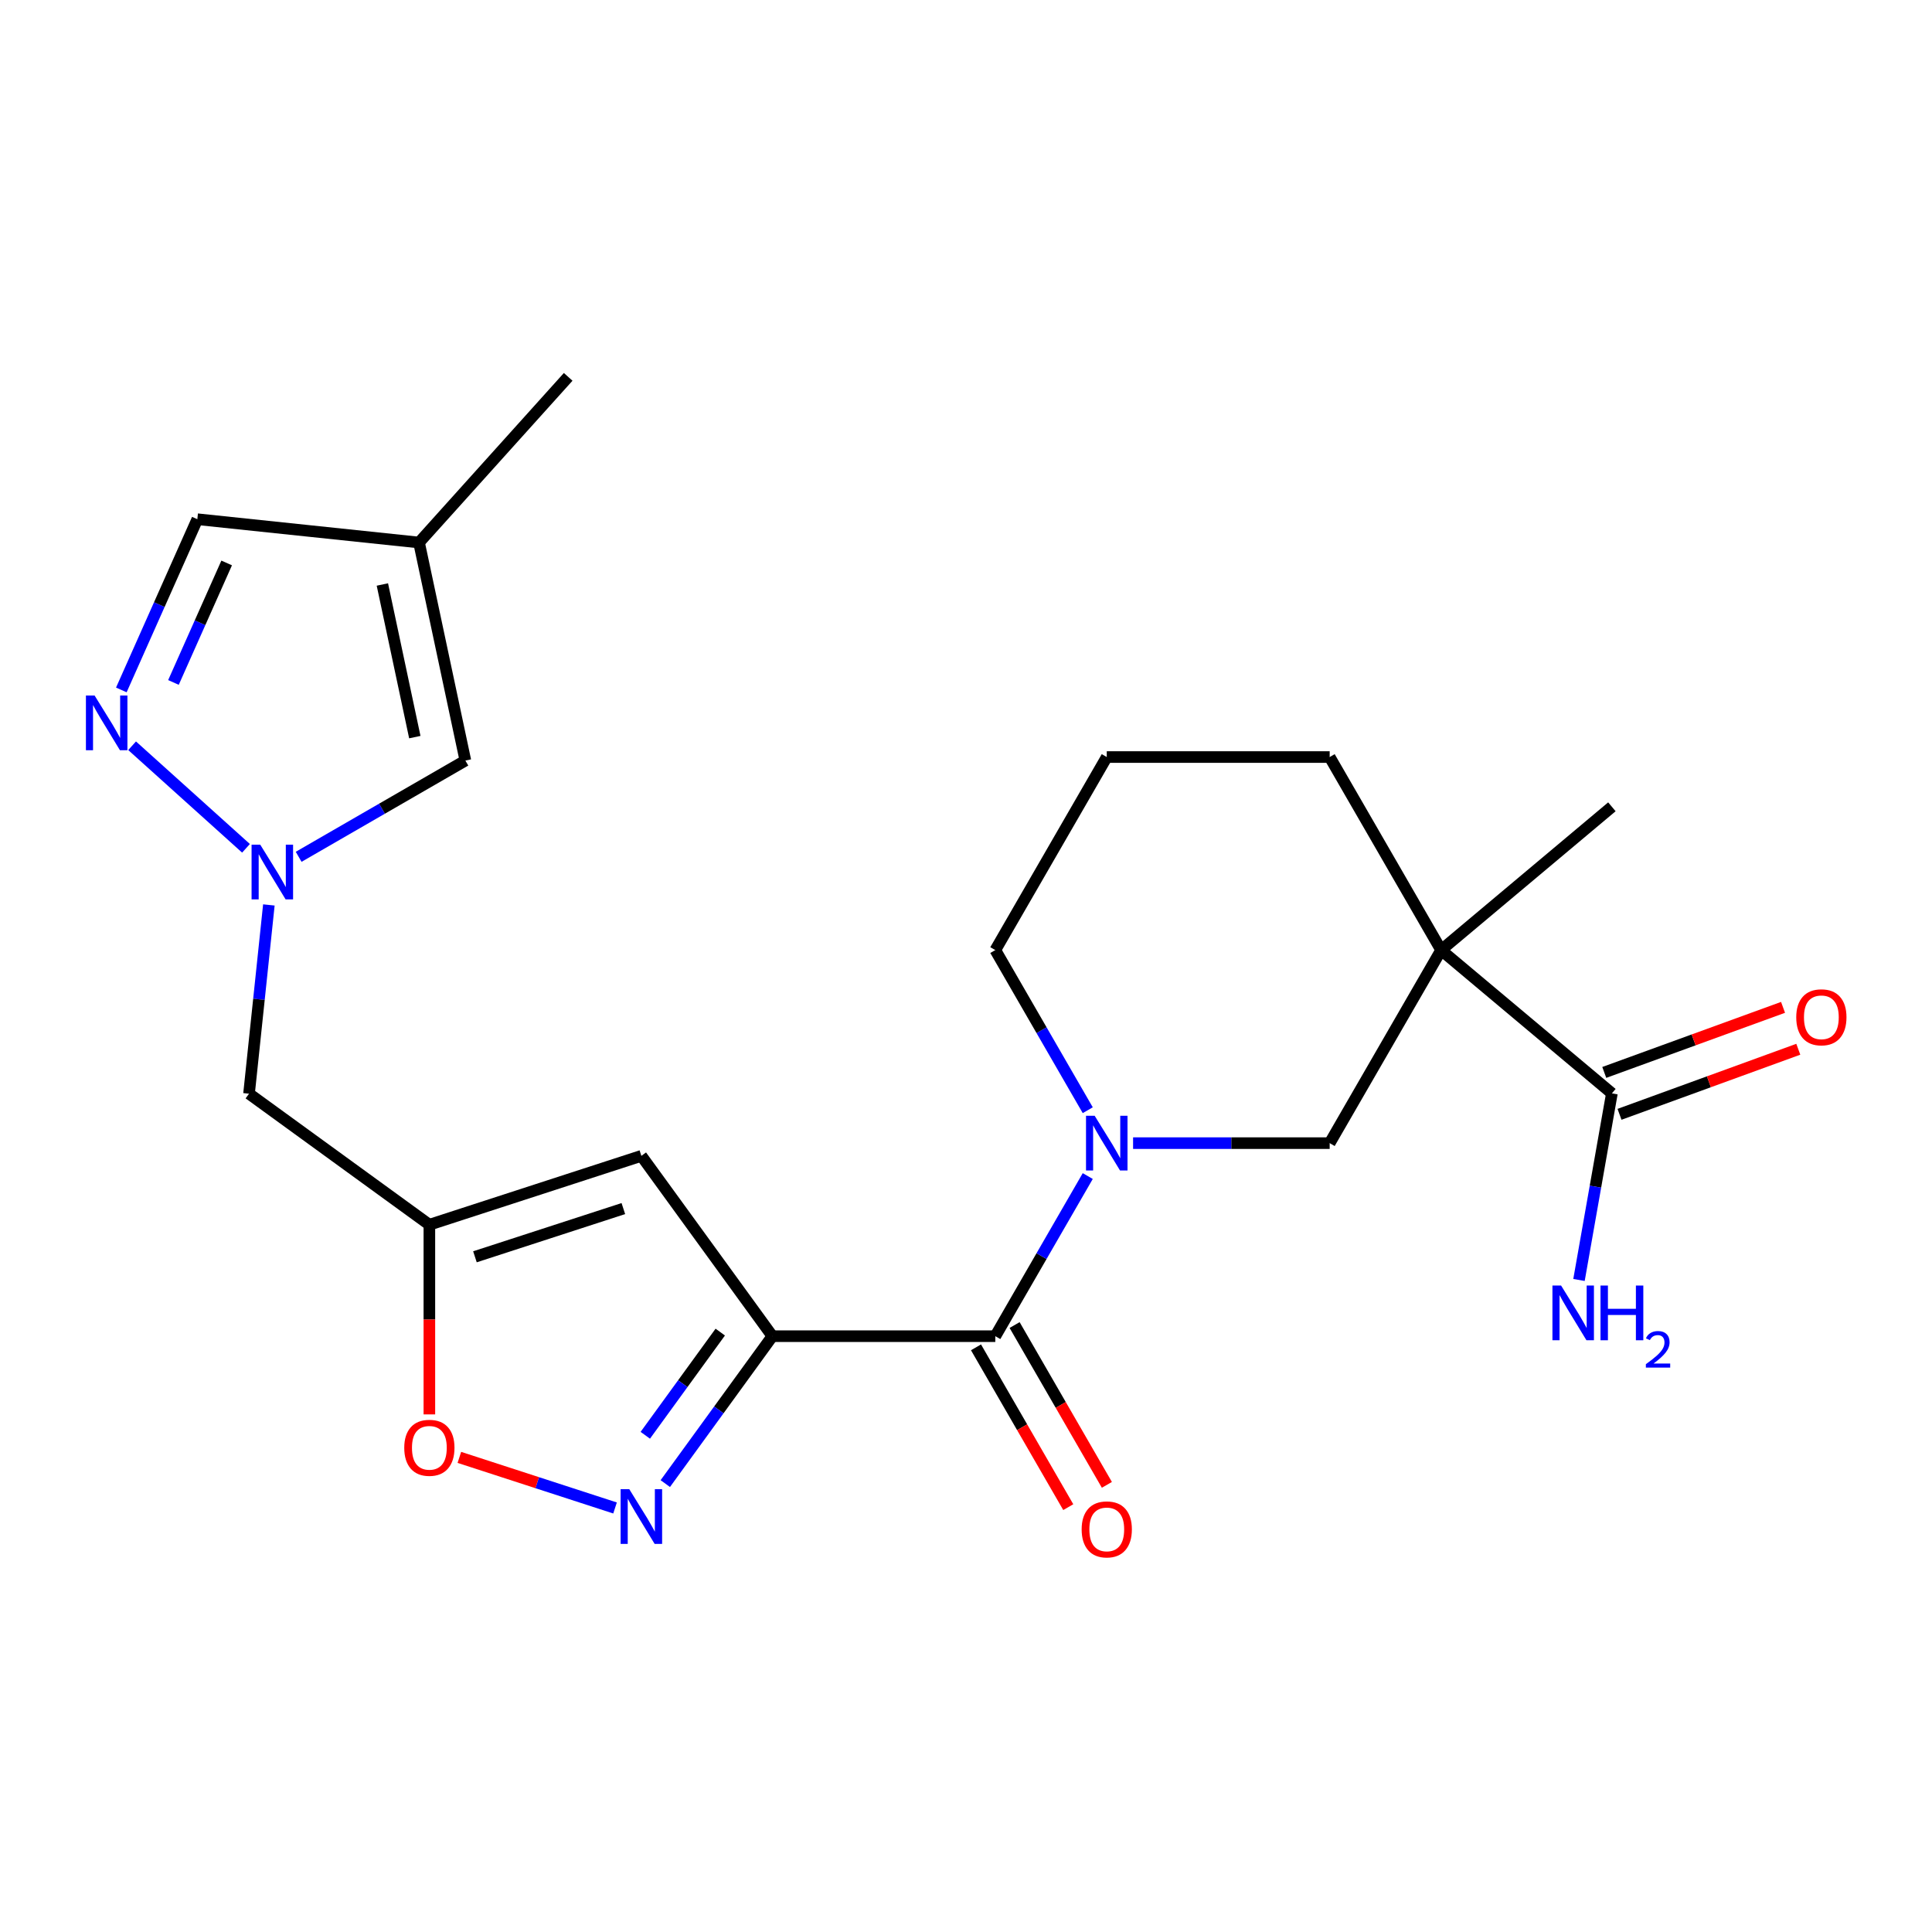 <?xml version='1.0' encoding='iso-8859-1'?>
<svg version='1.1' baseProfile='full'
              xmlns='http://www.w3.org/2000/svg'
                      xmlns:rdkit='http://www.rdkit.org/xml'
                      xmlns:xlink='http://www.w3.org/1999/xlink'
                  xml:space='preserve'
width='1000px' height='1000px' viewBox='0 0 1000 1000'>
<!-- END OF HEADER -->
<rect style='opacity:1.0;fill:#FFFFFF;stroke:none' width='1000' height='1000' x='0' y='0'> </rect>
<path class='bond-0' d='M 399.79,691.607 L 515.169,691.607' style='fill:none;fill-rule:evenodd;stroke:#000000;stroke-width:6px;stroke-linecap:butt;stroke-linejoin:miter;stroke-opacity:1' />
<path class='bond-1' d='M 399.79,691.607 L 372.072,729.756' style='fill:none;fill-rule:evenodd;stroke:#000000;stroke-width:6px;stroke-linecap:butt;stroke-linejoin:miter;stroke-opacity:1' />
<path class='bond-1' d='M 372.072,729.756 L 344.355,767.906' style='fill:none;fill-rule:evenodd;stroke:#0000FF;stroke-width:6px;stroke-linecap:butt;stroke-linejoin:miter;stroke-opacity:1' />
<path class='bond-1' d='M 372.806,689.488 L 353.404,716.193' style='fill:none;fill-rule:evenodd;stroke:#000000;stroke-width:6px;stroke-linecap:butt;stroke-linejoin:miter;stroke-opacity:1' />
<path class='bond-1' d='M 353.404,716.193 L 334.002,742.898' style='fill:none;fill-rule:evenodd;stroke:#0000FF;stroke-width:6px;stroke-linecap:butt;stroke-linejoin:miter;stroke-opacity:1' />
<path class='bond-4' d='M 399.79,691.607 L 331.972,598.263' style='fill:none;fill-rule:evenodd;stroke:#000000;stroke-width:6px;stroke-linecap:butt;stroke-linejoin:miter;stroke-opacity:1' />
<path class='bond-2' d='M 515.169,691.607 L 539.093,650.168' style='fill:none;fill-rule:evenodd;stroke:#000000;stroke-width:6px;stroke-linecap:butt;stroke-linejoin:miter;stroke-opacity:1' />
<path class='bond-2' d='M 539.093,650.168 L 563.018,608.73' style='fill:none;fill-rule:evenodd;stroke:#0000FF;stroke-width:6px;stroke-linecap:butt;stroke-linejoin:miter;stroke-opacity:1' />
<path class='bond-15' d='M 505.177,697.376 L 529.055,738.734' style='fill:none;fill-rule:evenodd;stroke:#000000;stroke-width:6px;stroke-linecap:butt;stroke-linejoin:miter;stroke-opacity:1' />
<path class='bond-15' d='M 529.055,738.734 L 552.933,780.093' style='fill:none;fill-rule:evenodd;stroke:#FF0000;stroke-width:6px;stroke-linecap:butt;stroke-linejoin:miter;stroke-opacity:1' />
<path class='bond-15' d='M 525.161,685.838 L 549.039,727.196' style='fill:none;fill-rule:evenodd;stroke:#000000;stroke-width:6px;stroke-linecap:butt;stroke-linejoin:miter;stroke-opacity:1' />
<path class='bond-15' d='M 549.039,727.196 L 572.918,768.555' style='fill:none;fill-rule:evenodd;stroke:#FF0000;stroke-width:6px;stroke-linecap:butt;stroke-linejoin:miter;stroke-opacity:1' />
<path class='bond-8' d='M 318.347,780.524 L 278.057,767.432' style='fill:none;fill-rule:evenodd;stroke:#0000FF;stroke-width:6px;stroke-linecap:butt;stroke-linejoin:miter;stroke-opacity:1' />
<path class='bond-8' d='M 278.057,767.432 L 237.766,754.341' style='fill:none;fill-rule:evenodd;stroke:#FF0000;stroke-width:6px;stroke-linecap:butt;stroke-linejoin:miter;stroke-opacity:1' />
<path class='bond-9' d='M 586.483,591.686 L 637.36,591.686' style='fill:none;fill-rule:evenodd;stroke:#0000FF;stroke-width:6px;stroke-linecap:butt;stroke-linejoin:miter;stroke-opacity:1' />
<path class='bond-9' d='M 637.36,591.686 L 688.238,591.686' style='fill:none;fill-rule:evenodd;stroke:#000000;stroke-width:6px;stroke-linecap:butt;stroke-linejoin:miter;stroke-opacity:1' />
<path class='bond-18' d='M 563.018,574.641 L 539.093,533.203' style='fill:none;fill-rule:evenodd;stroke:#0000FF;stroke-width:6px;stroke-linecap:butt;stroke-linejoin:miter;stroke-opacity:1' />
<path class='bond-18' d='M 539.093,533.203 L 515.169,491.764' style='fill:none;fill-rule:evenodd;stroke:#000000;stroke-width:6px;stroke-linecap:butt;stroke-linejoin:miter;stroke-opacity:1' />
<path class='bond-3' d='M 745.927,491.764 L 688.238,591.686' style='fill:none;fill-rule:evenodd;stroke:#000000;stroke-width:6px;stroke-linecap:butt;stroke-linejoin:miter;stroke-opacity:1' />
<path class='bond-10' d='M 745.927,491.764 L 834.313,565.929' style='fill:none;fill-rule:evenodd;stroke:#000000;stroke-width:6px;stroke-linecap:butt;stroke-linejoin:miter;stroke-opacity:1' />
<path class='bond-20' d='M 745.927,491.764 L 834.313,417.6' style='fill:none;fill-rule:evenodd;stroke:#000000;stroke-width:6px;stroke-linecap:butt;stroke-linejoin:miter;stroke-opacity:1' />
<path class='bond-24' d='M 745.927,491.764 L 688.238,391.843' style='fill:none;fill-rule:evenodd;stroke:#000000;stroke-width:6px;stroke-linecap:butt;stroke-linejoin:miter;stroke-opacity:1' />
<path class='bond-6' d='M 331.972,598.263 L 222.24,633.917' style='fill:none;fill-rule:evenodd;stroke:#000000;stroke-width:6px;stroke-linecap:butt;stroke-linejoin:miter;stroke-opacity:1' />
<path class='bond-6' d='M 322.643,625.558 L 245.83,650.516' style='fill:none;fill-rule:evenodd;stroke:#000000;stroke-width:6px;stroke-linecap:butt;stroke-linejoin:miter;stroke-opacity:1' />
<path class='bond-5' d='M 139.165,468.396 L 134.03,517.248' style='fill:none;fill-rule:evenodd;stroke:#0000FF;stroke-width:6px;stroke-linecap:butt;stroke-linejoin:miter;stroke-opacity:1' />
<path class='bond-5' d='M 134.03,517.248 L 128.896,566.099' style='fill:none;fill-rule:evenodd;stroke:#000000;stroke-width:6px;stroke-linecap:butt;stroke-linejoin:miter;stroke-opacity:1' />
<path class='bond-7' d='M 127.332,439.084 L 68.379,386.003' style='fill:none;fill-rule:evenodd;stroke:#0000FF;stroke-width:6px;stroke-linecap:butt;stroke-linejoin:miter;stroke-opacity:1' />
<path class='bond-11' d='M 154.581,443.486 L 197.729,418.574' style='fill:none;fill-rule:evenodd;stroke:#0000FF;stroke-width:6px;stroke-linecap:butt;stroke-linejoin:miter;stroke-opacity:1' />
<path class='bond-11' d='M 197.729,418.574 L 240.878,393.662' style='fill:none;fill-rule:evenodd;stroke:#000000;stroke-width:6px;stroke-linecap:butt;stroke-linejoin:miter;stroke-opacity:1' />
<path class='bond-13' d='M 222.24,633.917 L 128.896,566.099' style='fill:none;fill-rule:evenodd;stroke:#000000;stroke-width:6px;stroke-linecap:butt;stroke-linejoin:miter;stroke-opacity:1' />
<path class='bond-23' d='M 222.24,633.917 L 222.24,683.005' style='fill:none;fill-rule:evenodd;stroke:#000000;stroke-width:6px;stroke-linecap:butt;stroke-linejoin:miter;stroke-opacity:1' />
<path class='bond-23' d='M 222.24,683.005 L 222.24,732.092' style='fill:none;fill-rule:evenodd;stroke:#FF0000;stroke-width:6px;stroke-linecap:butt;stroke-linejoin:miter;stroke-opacity:1' />
<path class='bond-14' d='M 62.801,357.104 L 82.472,312.924' style='fill:none;fill-rule:evenodd;stroke:#0000FF;stroke-width:6px;stroke-linecap:butt;stroke-linejoin:miter;stroke-opacity:1' />
<path class='bond-14' d='M 82.472,312.924 L 102.142,268.744' style='fill:none;fill-rule:evenodd;stroke:#000000;stroke-width:6px;stroke-linecap:butt;stroke-linejoin:miter;stroke-opacity:1' />
<path class='bond-14' d='M 89.783,353.236 L 103.552,322.31' style='fill:none;fill-rule:evenodd;stroke:#0000FF;stroke-width:6px;stroke-linecap:butt;stroke-linejoin:miter;stroke-opacity:1' />
<path class='bond-14' d='M 103.552,322.31 L 117.322,291.384' style='fill:none;fill-rule:evenodd;stroke:#000000;stroke-width:6px;stroke-linecap:butt;stroke-linejoin:miter;stroke-opacity:1' />
<path class='bond-16' d='M 838.259,576.771 L 884.527,559.93' style='fill:none;fill-rule:evenodd;stroke:#000000;stroke-width:6px;stroke-linecap:butt;stroke-linejoin:miter;stroke-opacity:1' />
<path class='bond-16' d='M 884.527,559.93 L 930.795,543.09' style='fill:none;fill-rule:evenodd;stroke:#FF0000;stroke-width:6px;stroke-linecap:butt;stroke-linejoin:miter;stroke-opacity:1' />
<path class='bond-16' d='M 830.367,555.086 L 876.635,538.246' style='fill:none;fill-rule:evenodd;stroke:#000000;stroke-width:6px;stroke-linecap:butt;stroke-linejoin:miter;stroke-opacity:1' />
<path class='bond-16' d='M 876.635,538.246 L 922.903,521.406' style='fill:none;fill-rule:evenodd;stroke:#FF0000;stroke-width:6px;stroke-linecap:butt;stroke-linejoin:miter;stroke-opacity:1' />
<path class='bond-17' d='M 834.313,565.929 L 825.798,614.219' style='fill:none;fill-rule:evenodd;stroke:#000000;stroke-width:6px;stroke-linecap:butt;stroke-linejoin:miter;stroke-opacity:1' />
<path class='bond-17' d='M 825.798,614.219 L 817.283,662.51' style='fill:none;fill-rule:evenodd;stroke:#0000FF;stroke-width:6px;stroke-linecap:butt;stroke-linejoin:miter;stroke-opacity:1' />
<path class='bond-12' d='M 240.878,393.662 L 216.889,280.805' style='fill:none;fill-rule:evenodd;stroke:#000000;stroke-width:6px;stroke-linecap:butt;stroke-linejoin:miter;stroke-opacity:1' />
<path class='bond-12' d='M 214.708,381.531 L 197.916,302.531' style='fill:none;fill-rule:evenodd;stroke:#000000;stroke-width:6px;stroke-linecap:butt;stroke-linejoin:miter;stroke-opacity:1' />
<path class='bond-22' d='M 216.889,280.805 L 294.093,195.061' style='fill:none;fill-rule:evenodd;stroke:#000000;stroke-width:6px;stroke-linecap:butt;stroke-linejoin:miter;stroke-opacity:1' />
<path class='bond-25' d='M 216.889,280.805 L 102.142,268.744' style='fill:none;fill-rule:evenodd;stroke:#000000;stroke-width:6px;stroke-linecap:butt;stroke-linejoin:miter;stroke-opacity:1' />
<path class='bond-21' d='M 515.169,491.764 L 572.859,391.843' style='fill:none;fill-rule:evenodd;stroke:#000000;stroke-width:6px;stroke-linecap:butt;stroke-linejoin:miter;stroke-opacity:1' />
<path class='bond-19' d='M 688.238,391.843 L 572.859,391.843' style='fill:none;fill-rule:evenodd;stroke:#000000;stroke-width:6px;stroke-linecap:butt;stroke-linejoin:miter;stroke-opacity:1' />
<path  class='atom-2' d='M 325.712 770.791
L 334.992 785.791
Q 335.912 787.271, 337.392 789.951
Q 338.872 792.631, 338.952 792.791
L 338.952 770.791
L 342.712 770.791
L 342.712 799.111
L 338.832 799.111
L 328.872 782.711
Q 327.712 780.791, 326.472 778.591
Q 325.272 776.391, 324.912 775.711
L 324.912 799.111
L 321.232 799.111
L 321.232 770.791
L 325.712 770.791
' fill='#0000FF'/>
<path  class='atom-3' d='M 566.599 577.526
L 575.879 592.526
Q 576.799 594.006, 578.279 596.686
Q 579.759 599.366, 579.839 599.526
L 579.839 577.526
L 583.599 577.526
L 583.599 605.846
L 579.719 605.846
L 569.759 589.446
Q 568.599 587.526, 567.359 585.326
Q 566.159 583.126, 565.799 582.446
L 565.799 605.846
L 562.119 605.846
L 562.119 577.526
L 566.599 577.526
' fill='#0000FF'/>
<path  class='atom-6' d='M 134.696 437.192
L 143.976 452.192
Q 144.896 453.672, 146.376 456.352
Q 147.856 459.032, 147.936 459.192
L 147.936 437.192
L 151.696 437.192
L 151.696 465.512
L 147.816 465.512
L 137.856 449.112
Q 136.696 447.192, 135.456 444.992
Q 134.256 442.792, 133.896 442.112
L 133.896 465.512
L 130.216 465.512
L 130.216 437.192
L 134.696 437.192
' fill='#0000FF'/>
<path  class='atom-8' d='M 48.953 359.988
L 58.233 374.988
Q 59.153 376.468, 60.633 379.148
Q 62.113 381.828, 62.193 381.988
L 62.193 359.988
L 65.953 359.988
L 65.953 388.308
L 62.073 388.308
L 52.113 371.908
Q 50.953 369.988, 49.713 367.788
Q 48.513 365.588, 48.153 364.908
L 48.153 388.308
L 44.473 388.308
L 44.473 359.988
L 48.953 359.988
' fill='#0000FF'/>
<path  class='atom-9' d='M 209.24 749.376
Q 209.24 742.576, 212.6 738.776
Q 215.96 734.976, 222.24 734.976
Q 228.52 734.976, 231.88 738.776
Q 235.24 742.576, 235.24 749.376
Q 235.24 756.256, 231.84 760.176
Q 228.44 764.056, 222.24 764.056
Q 216 764.056, 212.6 760.176
Q 209.24 756.296, 209.24 749.376
M 222.24 760.856
Q 226.56 760.856, 228.88 757.976
Q 231.24 755.056, 231.24 749.376
Q 231.24 743.816, 228.88 741.016
Q 226.56 738.176, 222.24 738.176
Q 217.92 738.176, 215.56 740.976
Q 213.24 743.776, 213.24 749.376
Q 213.24 755.096, 215.56 757.976
Q 217.92 760.856, 222.24 760.856
' fill='#FF0000'/>
<path  class='atom-16' d='M 559.859 791.608
Q 559.859 784.808, 563.219 781.008
Q 566.579 777.208, 572.859 777.208
Q 579.139 777.208, 582.499 781.008
Q 585.859 784.808, 585.859 791.608
Q 585.859 798.488, 582.459 802.408
Q 579.059 806.288, 572.859 806.288
Q 566.619 806.288, 563.219 802.408
Q 559.859 798.528, 559.859 791.608
M 572.859 803.088
Q 577.179 803.088, 579.499 800.208
Q 581.859 797.288, 581.859 791.608
Q 581.859 786.048, 579.499 783.248
Q 577.179 780.408, 572.859 780.408
Q 568.539 780.408, 566.179 783.208
Q 563.859 786.008, 563.859 791.608
Q 563.859 797.328, 566.179 800.208
Q 568.539 803.088, 572.859 803.088
' fill='#FF0000'/>
<path  class='atom-17' d='M 929.734 526.547
Q 929.734 519.747, 933.094 515.947
Q 936.454 512.147, 942.734 512.147
Q 949.014 512.147, 952.374 515.947
Q 955.734 519.747, 955.734 526.547
Q 955.734 533.427, 952.334 537.347
Q 948.934 541.227, 942.734 541.227
Q 936.494 541.227, 933.094 537.347
Q 929.734 533.467, 929.734 526.547
M 942.734 538.027
Q 947.054 538.027, 949.374 535.147
Q 951.734 532.227, 951.734 526.547
Q 951.734 520.987, 949.374 518.187
Q 947.054 515.347, 942.734 515.347
Q 938.414 515.347, 936.054 518.147
Q 933.734 520.947, 933.734 526.547
Q 933.734 532.267, 936.054 535.147
Q 938.414 538.027, 942.734 538.027
' fill='#FF0000'/>
<path  class='atom-18' d='M 808.017 665.395
L 817.297 680.395
Q 818.217 681.875, 819.697 684.555
Q 821.177 687.235, 821.257 687.395
L 821.257 665.395
L 825.017 665.395
L 825.017 693.715
L 821.137 693.715
L 811.177 677.315
Q 810.017 675.395, 808.777 673.195
Q 807.577 670.995, 807.217 670.315
L 807.217 693.715
L 803.537 693.715
L 803.537 665.395
L 808.017 665.395
' fill='#0000FF'/>
<path  class='atom-18' d='M 828.417 665.395
L 832.257 665.395
L 832.257 677.435
L 846.737 677.435
L 846.737 665.395
L 850.577 665.395
L 850.577 693.715
L 846.737 693.715
L 846.737 680.635
L 832.257 680.635
L 832.257 693.715
L 828.417 693.715
L 828.417 665.395
' fill='#0000FF'/>
<path  class='atom-18' d='M 851.95 692.721
Q 852.637 690.952, 854.273 689.976
Q 855.91 688.972, 858.181 688.972
Q 861.005 688.972, 862.589 690.504
Q 864.173 692.035, 864.173 694.754
Q 864.173 697.526, 862.114 700.113
Q 860.081 702.7, 855.857 705.763
L 864.49 705.763
L 864.49 707.875
L 851.897 707.875
L 851.897 706.106
Q 855.382 703.624, 857.441 701.776
Q 859.527 699.928, 860.53 698.265
Q 861.533 696.602, 861.533 694.886
Q 861.533 693.091, 860.636 692.088
Q 859.738 691.084, 858.181 691.084
Q 856.676 691.084, 855.673 691.692
Q 854.669 692.299, 853.957 693.645
L 851.95 692.721
' fill='#0000FF'/>
</svg>
